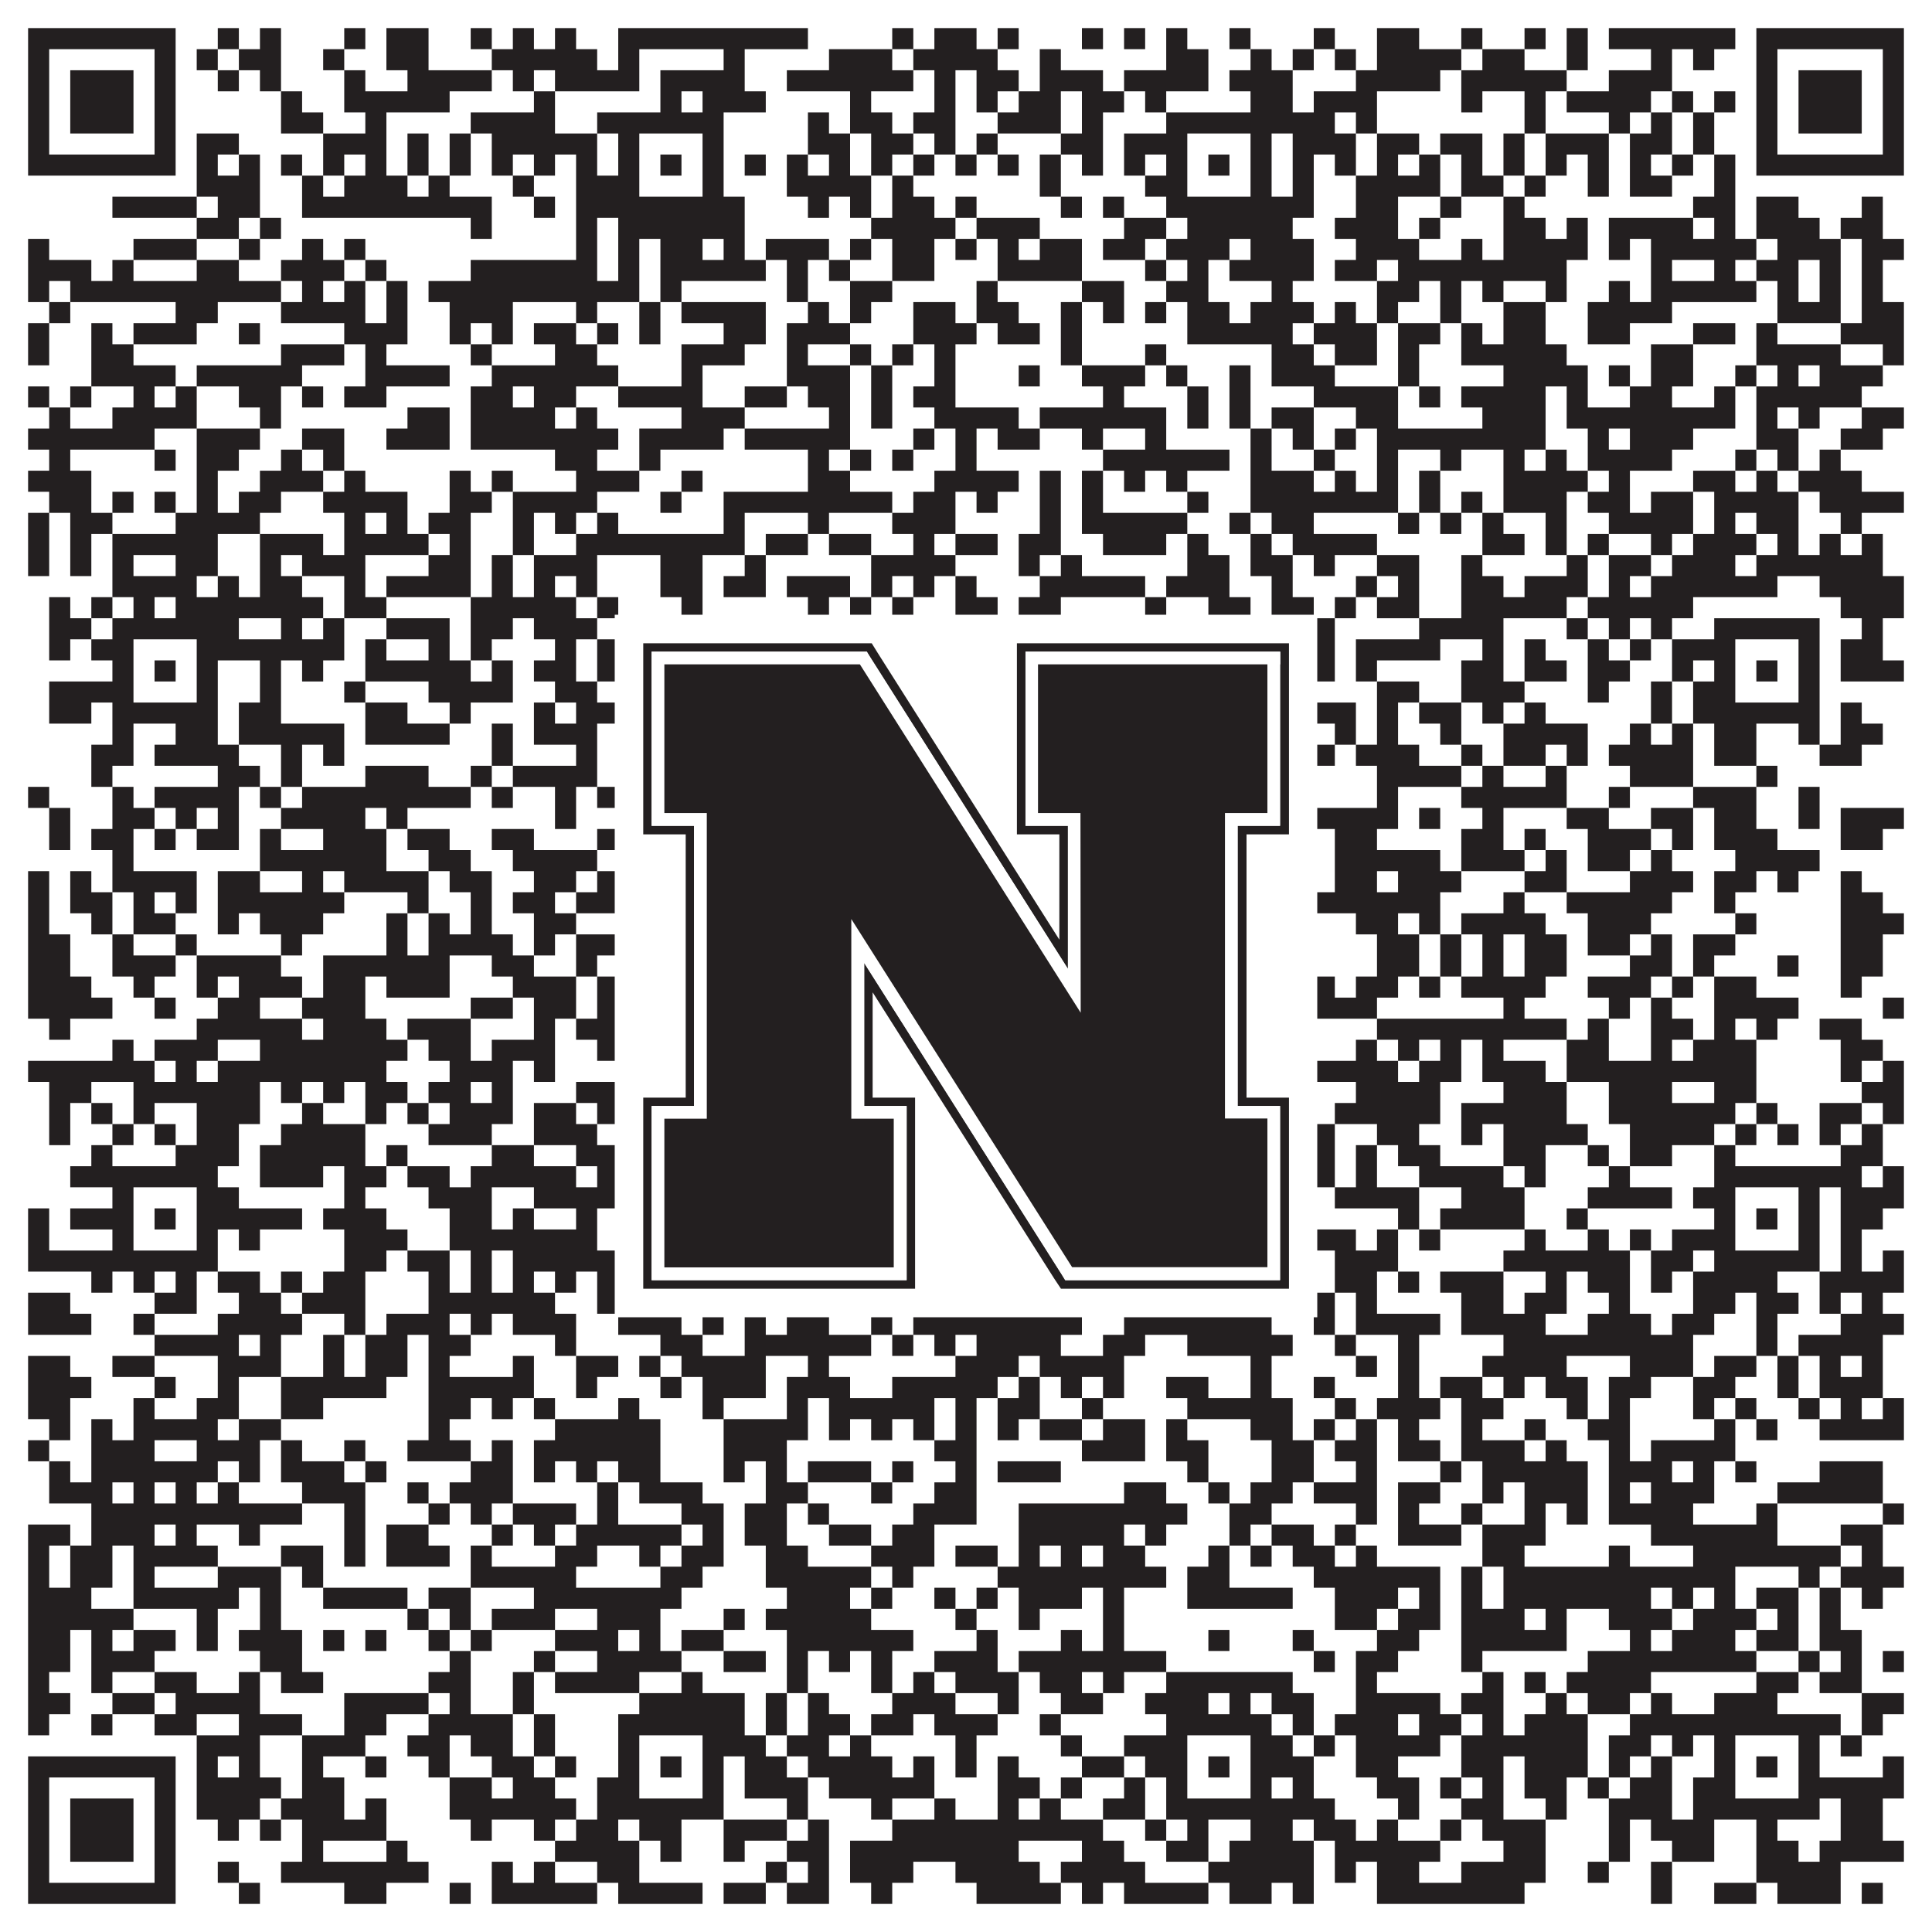 <?xml version="1.0"?>
<svg xmlns="http://www.w3.org/2000/svg" xmlns:xlink="http://www.w3.org/1999/xlink" version="1.1" width="1100px" height="1100px" viewBox="0 0 1100 1100"><rect x="0" y="0" width="1100" height="1100" fill="#ffffff" fill-opacity="1"/><path fill="#231f20" fill-opacity="1" d="M16,16L100,16L100,28L16,28ZM124,16L136,16L136,28L124,28ZM148,16L160,16L160,28L148,28ZM196,16L208,16L208,28L196,28ZM220,16L244,16L244,28L220,28ZM268,16L280,16L280,28L268,28ZM292,16L304,16L304,28L292,28ZM316,16L328,16L328,28L316,28ZM352,16L460,16L460,28L352,28ZM508,16L520,16L520,28L508,28ZM532,16L556,16L556,28L532,28ZM568,16L580,16L580,28L568,28ZM616,16L628,16L628,28L616,28ZM640,16L652,16L652,28L640,28ZM664,16L676,16L676,28L664,28ZM700,16L712,16L712,28L700,28ZM748,16L760,16L760,28L748,28ZM784,16L808,16L808,28L784,28ZM832,16L844,16L844,28L832,28ZM868,16L880,16L880,28L868,28ZM892,16L904,16L904,28L892,28ZM916,16L988,16L988,28L916,28ZM1000,16L1084,16L1084,28L1000,28ZM16,28L28,28L28,40L16,40ZM88,28L100,28L100,40L88,40ZM112,28L124,28L124,40L112,40ZM136,28L160,28L160,40L136,40ZM184,28L196,28L196,40L184,40ZM220,28L244,28L244,40L220,40ZM280,28L340,28L340,40L280,40ZM352,28L364,28L364,40L352,40ZM412,28L424,28L424,40L412,40ZM472,28L508,28L508,40L472,40ZM520,28L568,28L568,40L520,40ZM592,28L604,28L604,40L592,40ZM664,28L688,28L688,40L664,40ZM712,28L724,28L724,40L712,40ZM736,28L748,28L748,40L736,40ZM760,28L772,28L772,40L760,40ZM784,28L832,28L832,40L784,40ZM844,28L868,28L868,40L844,40ZM892,28L904,28L904,40L892,40ZM940,28L952,28L952,40L940,40ZM964,28L976,28L976,40L964,40ZM1000,28L1012,28L1012,40L1000,40ZM1072,28L1084,28L1084,40L1072,40ZM16,40L28,40L28,52L16,52ZM40,40L76,40L76,52L40,52ZM88,40L100,40L100,52L88,52ZM124,40L136,40L136,52L124,52ZM148,40L160,40L160,52L148,52ZM196,40L208,40L208,52L196,52ZM232,40L280,40L280,52L232,52ZM292,40L304,40L304,52L292,52ZM316,40L364,40L364,52L316,52ZM376,40L424,40L424,52L376,52ZM448,40L520,40L520,52L448,52ZM532,40L544,40L544,52L532,52ZM556,40L580,40L580,52L556,52ZM592,40L628,40L628,52L592,52ZM640,40L688,40L688,52L640,52ZM700,40L736,40L736,52L700,52ZM772,40L820,40L820,52L772,52ZM832,40L892,40L892,52L832,52ZM916,40L952,40L952,52L916,52ZM1000,40L1012,40L1012,52L1000,52ZM1024,40L1060,40L1060,52L1024,52ZM1072,40L1084,40L1084,52L1072,52ZM16,52L28,52L28,64L16,64ZM40,52L76,52L76,64L40,64ZM88,52L100,52L100,64L88,64ZM160,52L172,52L172,64L160,64ZM196,52L256,52L256,64L196,64ZM304,52L316,52L316,64L304,64ZM376,52L388,52L388,64L376,64ZM400,52L436,52L436,64L400,64ZM484,52L496,52L496,64L484,64ZM532,52L544,52L544,64L532,64ZM556,52L568,52L568,64L556,64ZM580,52L604,52L604,64L580,64ZM616,52L640,52L640,64L616,64ZM652,52L664,52L664,64L652,64ZM712,52L736,52L736,64L712,64ZM748,52L784,52L784,64L748,64ZM832,52L844,52L844,64L832,64ZM868,52L880,52L880,64L868,64ZM892,52L940,52L940,64L892,64ZM952,52L964,52L964,64L952,64ZM976,52L988,52L988,64L976,64ZM1000,52L1012,52L1012,64L1000,64ZM1024,52L1060,52L1060,64L1024,64ZM1072,52L1084,52L1084,64L1072,64ZM16,64L28,64L28,76L16,76ZM40,64L76,64L76,76L40,76ZM88,64L100,64L100,76L88,76ZM160,64L184,64L184,76L160,76ZM208,64L220,64L220,76L208,76ZM268,64L316,64L316,76L268,76ZM340,64L412,64L412,76L340,76ZM460,64L472,64L472,76L460,76ZM484,64L508,64L508,76L484,76ZM520,64L544,64L544,76L520,76ZM568,64L604,64L604,76L568,76ZM616,64L628,64L628,76L616,76ZM664,64L760,64L760,76L664,76ZM772,64L784,64L784,76L772,76ZM868,64L880,64L880,76L868,76ZM916,64L928,64L928,76L916,76ZM940,64L952,64L952,76L940,76ZM964,64L976,64L976,76L964,76ZM1000,64L1012,64L1012,76L1000,76ZM1024,64L1060,64L1060,76L1024,76ZM1072,64L1084,64L1084,76L1072,76ZM16,76L28,76L28,88L16,88ZM88,76L100,76L100,88L88,88ZM112,76L136,76L136,88L112,88ZM184,76L220,76L220,88L184,88ZM232,76L244,76L244,88L232,88ZM256,76L268,76L268,88L256,88ZM280,76L340,76L340,88L280,88ZM352,76L364,76L364,88L352,88ZM400,76L412,76L412,88L400,88ZM460,76L484,76L484,88L460,88ZM496,76L520,76L520,88L496,88ZM532,76L544,76L544,88L532,88ZM556,76L568,76L568,88L556,88ZM604,76L628,76L628,88L604,88ZM640,76L676,76L676,88L640,88ZM712,76L724,76L724,88L712,88ZM736,76L772,76L772,88L736,88ZM784,76L808,76L808,88L784,88ZM820,76L844,76L844,88L820,88ZM856,76L868,76L868,88L856,88ZM880,76L916,76L916,88L880,88ZM928,76L952,76L952,88L928,88ZM964,76L976,76L976,88L964,88ZM1000,76L1012,76L1012,88L1000,88ZM1072,76L1084,76L1084,88L1072,88ZM16,88L100,88L100,100L16,100ZM112,88L124,88L124,100L112,100ZM136,88L148,88L148,100L136,100ZM160,88L172,88L172,100L160,100ZM184,88L196,88L196,100L184,100ZM208,88L220,88L220,100L208,100ZM232,88L244,88L244,100L232,100ZM256,88L268,88L268,100L256,100ZM280,88L292,88L292,100L280,100ZM304,88L316,88L316,100L304,100ZM328,88L340,88L340,100L328,100ZM352,88L364,88L364,100L352,100ZM376,88L388,88L388,100L376,100ZM400,88L412,88L412,100L400,100ZM424,88L436,88L436,100L424,100ZM448,88L460,88L460,100L448,100ZM472,88L484,88L484,100L472,100ZM496,88L508,88L508,100L496,100ZM520,88L532,88L532,100L520,100ZM544,88L556,88L556,100L544,100ZM568,88L580,88L580,100L568,100ZM592,88L604,88L604,100L592,100ZM616,88L628,88L628,100L616,100ZM640,88L652,88L652,100L640,100ZM664,88L676,88L676,100L664,100ZM688,88L700,88L700,100L688,100ZM712,88L724,88L724,100L712,100ZM736,88L748,88L748,100L736,100ZM760,88L772,88L772,100L760,100ZM784,88L796,88L796,100L784,100ZM808,88L820,88L820,100L808,100ZM832,88L844,88L844,100L832,100ZM856,88L868,88L868,100L856,100ZM880,88L892,88L892,100L880,100ZM904,88L916,88L916,100L904,100ZM928,88L940,88L940,100L928,100ZM952,88L964,88L964,100L952,100ZM976,88L988,88L988,100L976,100ZM1000,88L1084,88L1084,100L1000,100ZM112,100L148,100L148,112L112,112ZM172,100L184,100L184,112L172,112ZM196,100L232,100L232,112L196,112ZM244,100L256,100L256,112L244,112ZM292,100L304,100L304,112L292,112ZM328,100L364,100L364,112L328,112ZM400,100L412,100L412,112L400,112ZM448,100L496,100L496,112L448,112ZM508,100L520,100L520,112L508,112ZM592,100L604,100L604,112L592,112ZM652,100L676,100L676,112L652,112ZM712,100L724,100L724,112L712,112ZM736,100L748,100L748,112L736,112ZM772,100L820,100L820,112L772,112ZM832,100L856,100L856,112L832,112ZM868,100L880,100L880,112L868,112ZM904,100L916,100L916,112L904,112ZM928,100L952,100L952,112L928,112ZM976,100L988,100L988,112L976,112ZM64,112L112,112L112,124L64,124ZM124,112L148,112L148,124L124,124ZM172,112L280,112L280,124L172,124ZM304,112L316,112L316,124L304,124ZM328,112L424,112L424,124L328,124ZM460,112L472,112L472,124L460,124ZM484,112L496,112L496,124L484,124ZM508,112L532,112L532,124L508,124ZM544,112L556,112L556,124L544,124ZM604,112L616,112L616,124L604,124ZM628,112L640,112L640,124L628,124ZM664,112L748,112L748,124L664,124ZM772,112L796,112L796,124L772,124ZM820,112L832,112L832,124L820,124ZM856,112L868,112L868,124L856,124ZM964,112L988,112L988,124L964,124ZM1000,112L1024,112L1024,124L1000,124ZM1060,112L1072,112L1072,124L1060,124ZM112,124L136,124L136,136L112,136ZM148,124L160,124L160,136L148,136ZM268,124L280,124L280,136L268,136ZM328,124L340,124L340,136L328,136ZM352,124L424,124L424,136L352,136ZM496,124L544,124L544,136L496,136ZM556,124L592,124L592,136L556,136ZM640,124L664,124L664,136L640,136ZM676,124L736,124L736,136L676,136ZM760,124L796,124L796,136L760,136ZM808,124L820,124L820,136L808,136ZM856,124L880,124L880,136L856,136ZM892,124L904,124L904,136L892,136ZM916,124L964,124L964,136L916,136ZM976,124L988,124L988,136L976,136ZM1000,124L1036,124L1036,136L1000,136ZM1048,124L1072,124L1072,136L1048,136ZM16,136L28,136L28,148L16,148ZM76,136L112,136L112,148L76,148ZM136,136L148,136L148,148L136,148ZM172,136L184,136L184,148L172,148ZM196,136L208,136L208,148L196,148ZM328,136L340,136L340,148L328,148ZM352,136L364,136L364,148L352,148ZM376,136L400,136L400,148L376,148ZM412,136L424,136L424,148L412,148ZM436,136L472,136L472,148L436,148ZM484,136L496,136L496,148L484,148ZM508,136L532,136L532,148L508,148ZM544,136L556,136L556,148L544,148ZM568,136L580,136L580,148L568,148ZM592,136L616,136L616,148L592,148ZM628,136L652,136L652,148L628,148ZM664,136L700,136L700,148L664,148ZM712,136L748,136L748,148L712,148ZM772,136L808,136L808,148L772,148ZM832,136L844,136L844,148L832,148ZM856,136L904,136L904,148L856,148ZM916,136L928,136L928,148L916,148ZM940,136L1000,136L1000,148L940,148ZM1012,136L1048,136L1048,148L1012,148ZM1060,136L1084,136L1084,148L1060,148ZM16,148L52,148L52,160L16,160ZM64,148L76,148L76,160L64,160ZM112,148L136,148L136,160L112,160ZM160,148L196,148L196,160L160,160ZM208,148L220,148L220,160L208,160ZM268,148L340,148L340,160L268,160ZM352,148L364,148L364,160L352,160ZM376,148L436,148L436,160L376,160ZM448,148L460,148L460,160L448,160ZM472,148L484,148L484,160L472,160ZM508,148L532,148L532,160L508,160ZM568,148L616,148L616,160L568,160ZM652,148L664,148L664,160L652,160ZM676,148L688,148L688,160L676,160ZM700,148L748,148L748,160L700,160ZM760,148L784,148L784,160L760,160ZM796,148L892,148L892,160L796,160ZM940,148L952,148L952,160L940,160ZM976,148L988,148L988,160L976,160ZM1000,148L1024,148L1024,160L1000,160ZM1036,148L1048,148L1048,160L1036,160ZM1060,148L1072,148L1072,160L1060,160ZM16,160L28,160L28,172L16,172ZM40,160L160,160L160,172L40,172ZM172,160L184,160L184,172L172,172ZM196,160L208,160L208,172L196,172ZM220,160L232,160L232,172L220,172ZM244,160L364,160L364,172L244,172ZM376,160L388,160L388,172L376,172ZM448,160L460,160L460,172L448,172ZM484,160L508,160L508,172L484,172ZM556,160L568,160L568,172L556,172ZM616,160L640,160L640,172L616,172ZM664,160L688,160L688,172L664,172ZM724,160L736,160L736,172L724,172ZM784,160L808,160L808,172L784,172ZM820,160L832,160L832,172L820,172ZM844,160L856,160L856,172L844,172ZM880,160L892,160L892,172L880,172ZM916,160L928,160L928,172L916,172ZM940,160L1000,160L1000,172L940,172ZM1012,160L1024,160L1024,172L1012,172ZM1036,160L1048,160L1048,172L1036,172ZM1060,160L1072,160L1072,172L1060,172ZM28,172L40,172L40,184L28,184ZM100,172L124,172L124,184L100,184ZM160,172L208,172L208,184L160,184ZM220,172L232,172L232,184L220,184ZM256,172L292,172L292,184L256,184ZM328,172L340,172L340,184L328,184ZM364,172L376,172L376,184L364,184ZM388,172L436,172L436,184L388,184ZM460,172L472,172L472,184L460,184ZM484,172L496,172L496,184L484,184ZM520,172L544,172L544,184L520,184ZM556,172L580,172L580,184L556,184ZM604,172L616,172L616,184L604,184ZM628,172L640,172L640,184L628,184ZM652,172L664,172L664,184L652,184ZM676,172L700,172L700,184L676,184ZM712,172L748,172L748,184L712,184ZM760,172L772,172L772,184L760,184ZM784,172L796,172L796,184L784,184ZM820,172L832,172L832,184L820,184ZM856,172L880,172L880,184L856,184ZM904,172L952,172L952,184L904,184ZM1012,172L1048,172L1048,184L1012,184ZM1060,172L1084,172L1084,184L1060,184ZM16,184L28,184L28,196L16,196ZM52,184L64,184L64,196L52,196ZM76,184L112,184L112,196L76,196ZM136,184L148,184L148,196L136,196ZM196,184L232,184L232,196L196,196ZM256,184L268,184L268,196L256,196ZM280,184L292,184L292,196L280,196ZM304,184L328,184L328,196L304,196ZM340,184L352,184L352,196L340,196ZM364,184L376,184L376,196L364,196ZM412,184L436,184L436,196L412,196ZM448,184L484,184L484,196L448,196ZM520,184L556,184L556,196L520,196ZM568,184L592,184L592,196L568,196ZM604,184L616,184L616,196L604,196ZM676,184L736,184L736,196L676,196ZM748,184L784,184L784,196L748,196ZM796,184L820,184L820,196L796,196ZM832,184L844,184L844,196L832,196ZM856,184L880,184L880,196L856,196ZM904,184L928,184L928,196L904,196ZM964,184L988,184L988,196L964,196ZM1000,184L1012,184L1012,196L1000,196ZM1048,184L1084,184L1084,196L1048,196ZM16,196L28,196L28,208L16,208ZM52,196L76,196L76,208L52,208ZM160,196L196,196L196,208L160,208ZM208,196L220,196L220,208L208,208ZM268,196L280,196L280,208L268,208ZM316,196L340,196L340,208L316,208ZM388,196L424,196L424,208L388,208ZM448,196L460,196L460,208L448,208ZM484,196L496,196L496,208L484,208ZM508,196L520,196L520,208L508,208ZM532,196L544,196L544,208L532,208ZM604,196L616,196L616,208L604,208ZM652,196L664,196L664,208L652,208ZM724,196L748,196L748,208L724,208ZM760,196L784,196L784,208L760,208ZM796,196L808,196L808,208L796,208ZM832,196L892,196L892,208L832,208ZM940,196L964,196L964,208L940,208ZM1000,196L1048,196L1048,208L1000,208ZM1072,196L1084,196L1084,208L1072,208ZM52,208L100,208L100,220L52,220ZM112,208L172,208L172,220L112,220ZM208,208L256,208L256,220L208,220ZM280,208L352,208L352,220L280,220ZM388,208L400,208L400,220L388,220ZM448,208L484,208L484,220L448,220ZM496,208L508,208L508,220L496,220ZM532,208L544,208L544,220L532,220ZM580,208L592,208L592,220L580,220ZM616,208L652,208L652,220L616,220ZM664,208L676,208L676,220L664,220ZM700,208L712,208L712,220L700,220ZM724,208L760,208L760,220L724,220ZM796,208L808,208L808,220L796,220ZM856,208L904,208L904,220L856,220ZM916,208L928,208L928,220L916,220ZM940,208L964,208L964,220L940,220ZM988,208L1000,208L1000,220L988,220ZM1012,208L1024,208L1024,220L1012,220ZM1036,208L1072,208L1072,220L1036,220ZM16,220L28,220L28,232L16,232ZM40,220L52,220L52,232L40,232ZM76,220L88,220L88,232L76,232ZM100,220L112,220L112,232L100,232ZM136,220L160,220L160,232L136,232ZM172,220L184,220L184,232L172,232ZM196,220L220,220L220,232L196,232ZM268,220L292,220L292,232L268,232ZM304,220L328,220L328,232L304,232ZM352,220L400,220L400,232L352,232ZM424,220L448,220L448,232L424,232ZM460,220L484,220L484,232L460,232ZM496,220L508,220L508,232L496,232ZM520,220L544,220L544,232L520,232ZM628,220L640,220L640,232L628,232ZM676,220L688,220L688,232L676,232ZM700,220L712,220L712,232L700,232ZM748,220L796,220L796,232L748,232ZM808,220L820,220L820,232L808,232ZM832,220L880,220L880,232L832,232ZM892,220L904,220L904,232L892,232ZM928,220L952,220L952,232L928,232ZM976,220L988,220L988,232L976,232ZM1000,220L1060,220L1060,232L1000,232ZM28,232L40,232L40,244L28,244ZM64,232L112,232L112,244L64,244ZM148,232L160,232L160,244L148,244ZM232,232L256,232L256,244L232,244ZM268,232L316,232L316,244L268,244ZM328,232L340,232L340,244L328,244ZM388,232L424,232L424,244L388,244ZM472,232L484,232L484,244L472,244ZM496,232L508,232L508,244L496,244ZM532,232L580,232L580,244L532,244ZM592,232L664,232L664,244L592,244ZM676,232L688,232L688,244L676,244ZM700,232L712,232L712,244L700,244ZM724,232L748,232L748,244L724,244ZM772,232L796,232L796,244L772,244ZM844,232L880,232L880,244L844,244ZM892,232L988,232L988,244L892,244ZM1000,232L1012,232L1012,244L1000,244ZM1024,232L1036,232L1036,244L1024,244ZM1060,232L1084,232L1084,244L1060,244ZM16,244L88,244L88,256L16,256ZM112,244L148,244L148,256L112,256ZM172,244L196,244L196,256L172,256ZM220,244L256,244L256,256L220,256ZM268,244L352,244L352,256L268,256ZM364,244L412,244L412,256L364,256ZM424,244L484,244L484,256L424,256ZM520,244L532,244L532,256L520,256ZM544,244L556,244L556,256L544,256ZM568,244L592,244L592,256L568,256ZM616,244L628,244L628,256L616,256ZM652,244L664,244L664,256L652,256ZM712,244L724,244L724,256L712,256ZM736,244L748,244L748,256L736,256ZM760,244L772,244L772,256L760,256ZM784,244L880,244L880,256L784,256ZM904,244L916,244L916,256L904,256ZM928,244L964,244L964,256L928,256ZM1000,244L1024,244L1024,256L1000,256ZM1048,244L1072,244L1072,256L1048,256ZM28,256L40,256L40,268L28,268ZM88,256L100,256L100,268L88,268ZM112,256L136,256L136,268L112,268ZM160,256L172,256L172,268L160,268ZM184,256L196,256L196,268L184,268ZM316,256L340,256L340,268L316,268ZM364,256L376,256L376,268L364,268ZM460,256L472,256L472,268L460,268ZM484,256L496,256L496,268L484,268ZM508,256L520,256L520,268L508,268ZM544,256L556,256L556,268L544,268ZM628,256L700,256L700,268L628,268ZM712,256L724,256L724,268L712,268ZM748,256L760,256L760,268L748,268ZM784,256L796,256L796,268L784,268ZM820,256L832,256L832,268L820,268ZM856,256L868,256L868,268L856,268ZM880,256L892,256L892,268L880,268ZM904,256L952,256L952,268L904,268ZM988,256L1000,256L1000,268L988,268ZM1012,256L1024,256L1024,268L1012,268ZM1036,256L1048,256L1048,268L1036,268ZM16,268L52,268L52,280L16,280ZM112,268L124,268L124,280L112,280ZM148,268L184,268L184,280L148,280ZM196,268L208,268L208,280L196,280ZM256,268L268,268L268,280L256,280ZM280,268L292,268L292,280L280,280ZM328,268L364,268L364,280L328,280ZM388,268L400,268L400,280L388,280ZM460,268L484,268L484,280L460,280ZM532,268L580,268L580,280L532,280ZM592,268L604,268L604,280L592,280ZM616,268L628,268L628,280L616,280ZM640,268L652,268L652,280L640,280ZM664,268L676,268L676,280L664,280ZM712,268L748,268L748,280L712,280ZM760,268L772,268L772,280L760,280ZM784,268L796,268L796,280L784,280ZM808,268L820,268L820,280L808,280ZM856,268L904,268L904,280L856,280ZM916,268L928,268L928,280L916,280ZM964,268L988,268L988,280L964,280ZM1000,268L1012,268L1012,280L1000,280ZM1024,268L1060,268L1060,280L1024,280ZM28,280L52,280L52,292L28,292ZM64,280L76,280L76,292L64,292ZM88,280L100,280L100,292L88,292ZM112,280L124,280L124,292L112,292ZM136,280L160,280L160,292L136,292ZM184,280L232,280L232,292L184,292ZM256,280L280,280L280,292L256,292ZM292,280L340,280L340,292L292,292ZM376,280L388,280L388,292L376,292ZM412,280L508,280L508,292L412,292ZM520,280L544,280L544,292L520,292ZM556,280L568,280L568,292L556,292ZM592,280L604,280L604,292L592,292ZM616,280L628,280L628,292L616,292ZM676,280L688,280L688,292L676,292ZM712,280L796,280L796,292L712,292ZM808,280L820,280L820,292L808,292ZM832,280L844,280L844,292L832,292ZM856,280L892,280L892,292L856,292ZM904,280L928,280L928,292L904,292ZM940,280L964,280L964,292L940,292ZM976,280L1024,280L1024,292L976,292ZM1036,280L1084,280L1084,292L1036,292ZM16,292L28,292L28,304L16,304ZM40,292L64,292L64,304L40,304ZM100,292L148,292L148,304L100,304ZM196,292L208,292L208,304L196,304ZM220,292L232,292L232,304L220,304ZM244,292L268,292L268,304L244,304ZM292,292L304,292L304,304L292,304ZM316,292L328,292L328,304L316,304ZM340,292L352,292L352,304L340,304ZM412,292L424,292L424,304L412,304ZM460,292L472,292L472,304L460,304ZM508,292L544,292L544,304L508,304ZM592,292L604,292L604,304L592,304ZM616,292L676,292L676,304L616,304ZM700,292L712,292L712,304L700,304ZM724,292L748,292L748,304L724,304ZM796,292L808,292L808,304L796,304ZM820,292L832,292L832,304L820,304ZM844,292L856,292L856,304L844,304ZM880,292L892,292L892,304L880,304ZM916,292L964,292L964,304L916,304ZM976,292L988,292L988,304L976,304ZM1000,292L1024,292L1024,304L1000,304ZM1048,292L1060,292L1060,304L1048,304ZM16,304L28,304L28,316L16,316ZM40,304L52,304L52,316L40,316ZM64,304L124,304L124,316L64,316ZM148,304L184,304L184,316L148,316ZM196,304L244,304L244,316L196,316ZM256,304L268,304L268,316L256,316ZM292,304L304,304L304,316L292,316ZM328,304L424,304L424,316L328,316ZM436,304L460,304L460,316L436,316ZM472,304L496,304L496,316L472,316ZM520,304L532,304L532,316L520,316ZM544,304L568,304L568,316L544,316ZM580,304L604,304L604,316L580,316ZM628,304L664,304L664,316L628,316ZM676,304L688,304L688,316L676,316ZM712,304L724,304L724,316L712,316ZM736,304L784,304L784,316L736,316ZM844,304L868,304L868,316L844,316ZM880,304L892,304L892,316L880,316ZM904,304L916,304L916,316L904,316ZM940,304L952,304L952,316L940,316ZM964,304L1000,304L1000,316L964,316ZM1012,304L1024,304L1024,316L1012,316ZM1036,304L1048,304L1048,316L1036,316ZM1060,304L1072,304L1072,316L1060,316ZM16,316L28,316L28,328L16,328ZM40,316L52,316L52,328L40,328ZM64,316L76,316L76,328L64,328ZM100,316L124,316L124,328L100,328ZM148,316L160,316L160,328L148,328ZM172,316L208,316L208,328L172,328ZM244,316L268,316L268,328L244,328ZM280,316L292,316L292,328L280,328ZM304,316L340,316L340,328L304,328ZM376,316L400,316L400,328L376,328ZM424,316L436,316L436,328L424,328ZM496,316L544,316L544,328L496,328ZM580,316L592,316L592,328L580,328ZM604,316L616,316L616,328L604,328ZM676,316L700,316L700,328L676,328ZM712,316L736,316L736,328L712,328ZM748,316L760,316L760,328L748,328ZM784,316L808,316L808,328L784,328ZM832,316L844,316L844,328L832,328ZM892,316L904,316L904,328L892,328ZM916,316L940,316L940,328L916,328ZM952,316L988,316L988,328L952,328ZM1000,316L1072,316L1072,328L1000,328ZM64,328L112,328L112,340L64,340ZM124,328L136,328L136,340L124,340ZM148,328L172,328L172,340L148,340ZM196,328L208,328L208,340L196,340ZM220,328L268,328L268,340L220,340ZM280,328L292,328L292,340L280,340ZM304,328L316,328L316,340L304,340ZM328,328L340,328L340,340L328,340ZM376,328L400,328L400,340L376,340ZM412,328L436,328L436,340L412,340ZM448,328L484,328L484,340L448,340ZM496,328L508,328L508,340L496,340ZM520,328L532,328L532,340L520,340ZM544,328L556,328L556,340L544,340ZM592,328L652,328L652,340L592,340ZM664,328L700,328L700,340L664,340ZM724,328L736,328L736,340L724,340ZM772,328L784,328L784,340L772,340ZM796,328L808,328L808,340L796,340ZM832,328L856,328L856,340L832,340ZM868,328L904,328L904,340L868,340ZM916,328L928,328L928,340L916,340ZM940,328L1012,328L1012,340L940,340ZM1036,328L1084,328L1084,340L1036,340ZM28,340L40,340L40,352L28,352ZM52,340L64,340L64,352L52,352ZM76,340L88,340L88,352L76,352ZM100,340L184,340L184,352L100,352ZM196,340L220,340L220,352L196,352ZM268,340L328,340L328,352L268,352ZM340,340L352,340L352,352L340,352ZM388,340L400,340L400,352L388,352ZM460,340L472,340L472,352L460,352ZM484,340L496,340L496,352L484,352ZM508,340L520,340L520,352L508,352ZM544,340L568,340L568,352L544,352ZM580,340L604,340L604,352L580,352ZM652,340L664,340L664,352L652,352ZM688,340L712,340L712,352L688,352ZM724,340L748,340L748,352L724,352ZM760,340L772,340L772,352L760,352ZM784,340L808,340L808,352L784,352ZM832,340L892,340L892,352L832,352ZM904,340L964,340L964,352L904,352ZM1048,340L1084,340L1084,352L1048,352ZM28,352L52,352L52,364L28,364ZM64,352L136,352L136,364L64,364ZM160,352L172,352L172,364L160,364ZM184,352L196,352L196,364L184,364ZM220,352L256,352L256,364L220,364ZM268,352L292,352L292,364L268,364ZM304,352L340,352L340,364L304,364ZM352,352L448,352L448,364L352,364ZM472,352L496,352L496,364L472,364ZM520,352L568,352L568,364L520,364ZM580,352L604,352L604,364L580,364ZM616,352L628,352L628,364L616,364ZM652,352L760,352L760,364L652,364ZM808,352L856,352L856,364L808,364ZM892,352L904,352L904,364L892,364ZM916,352L928,352L928,364L916,364ZM940,352L952,352L952,364L940,364ZM976,352L1036,352L1036,364L976,364ZM1060,352L1072,352L1072,364L1060,364ZM28,364L40,364L40,376L28,376ZM52,364L76,364L76,376L52,376ZM112,364L196,364L196,376L112,376ZM208,364L220,364L220,376L208,376ZM244,364L256,364L256,376L244,376ZM268,364L280,364L280,376L268,376ZM316,364L328,364L328,376L316,376ZM340,364L364,364L364,376L340,376ZM400,364L412,364L412,376L400,376ZM424,364L436,364L436,376L424,376ZM484,364L496,364L496,376L484,376ZM556,364L580,364L580,376L556,376ZM592,364L604,364L604,376L592,376ZM616,364L652,364L652,376L616,376ZM664,364L676,364L676,376L664,376ZM712,364L724,364L724,376L712,376ZM748,364L760,364L760,376L748,376ZM772,364L820,364L820,376L772,376ZM844,364L856,364L856,376L844,376ZM868,364L880,364L880,376L868,376ZM904,364L916,364L916,376L904,376ZM928,364L940,364L940,376L928,376ZM952,364L988,364L988,376L952,376ZM1024,364L1036,364L1036,376L1024,376ZM1048,364L1072,364L1072,376L1048,376ZM64,376L76,376L76,388L64,388ZM88,376L100,376L100,388L88,388ZM112,376L124,376L124,388L112,388ZM148,376L160,376L160,388L148,388ZM172,376L184,376L184,388L172,388ZM208,376L268,376L268,388L208,388ZM280,376L292,376L292,388L280,388ZM304,376L328,376L328,388L304,388ZM340,376L364,376L364,388L340,388ZM376,376L388,376L388,388L376,388ZM400,376L424,376L424,388L400,388ZM436,376L448,376L448,388L436,388ZM460,376L520,376L520,388L460,388ZM532,376L556,376L556,388L532,388ZM568,376L580,376L580,388L568,388ZM604,376L616,376L616,388L604,388ZM628,376L676,376L676,388L628,388ZM688,376L700,376L700,388L688,388ZM712,376L760,376L760,388L712,388ZM772,376L784,376L784,388L772,388ZM832,376L856,376L856,388L832,388ZM868,376L892,376L892,388L868,388ZM904,376L928,376L928,388L904,388ZM952,376L964,376L964,388L952,388ZM976,376L988,376L988,388L976,388ZM1000,376L1012,376L1012,388L1000,388ZM1024,376L1036,376L1036,388L1024,388ZM1048,376L1084,376L1084,388L1048,388ZM28,388L76,388L76,400L28,400ZM112,388L124,388L124,400L112,400ZM148,388L160,388L160,400L148,400ZM196,388L208,388L208,400L196,400ZM244,388L292,388L292,400L244,400ZM316,388L340,388L340,400L316,400ZM352,388L364,388L364,400L352,400ZM400,388L412,388L412,400L400,400ZM436,388L448,388L448,400L436,400ZM472,388L484,388L484,400L472,400ZM508,388L520,388L520,400L508,400ZM532,388L580,388L580,400L532,400ZM592,388L604,388L604,400L592,400ZM616,388L676,388L676,400L616,400ZM712,388L748,388L748,400L712,400ZM784,388L808,388L808,400L784,400ZM832,388L868,388L868,400L832,400ZM904,388L916,388L916,400L904,400ZM940,388L952,388L952,400L940,400ZM964,388L988,388L988,400L964,400ZM1024,388L1036,388L1036,400L1024,400ZM28,400L52,400L52,412L28,412ZM64,400L124,400L124,412L64,412ZM136,400L160,400L160,412L136,412ZM208,400L232,400L232,412L208,412ZM256,400L268,400L268,412L256,412ZM304,400L316,400L316,412L304,412ZM328,400L412,400L412,412L328,412ZM436,400L460,400L460,412L436,412ZM496,400L532,400L532,412L496,412ZM580,400L592,400L592,412L580,412ZM604,400L652,400L652,412L604,412ZM664,400L772,400L772,412L664,412ZM784,400L796,400L796,412L784,412ZM808,400L832,400L832,412L808,412ZM844,400L856,400L856,412L844,412ZM868,400L880,400L880,412L868,412ZM940,400L952,400L952,412L940,412ZM964,400L1036,400L1036,412L964,412ZM1048,400L1060,400L1060,412L1048,412ZM64,412L76,412L76,424L64,424ZM100,412L124,412L124,424L100,424ZM136,412L196,412L196,424L136,424ZM208,412L256,412L256,424L208,424ZM280,412L292,412L292,424L280,424ZM304,412L340,412L340,424L304,424ZM376,412L424,412L424,424L376,424ZM436,412L460,412L460,424L436,424ZM496,412L508,412L508,424L496,424ZM520,412L568,412L568,424L520,424ZM604,412L628,412L628,424L604,424ZM652,412L664,412L664,424L652,424ZM676,412L700,412L700,424L676,424ZM724,412L736,412L736,424L724,424ZM760,412L772,412L772,424L760,424ZM784,412L796,412L796,424L784,424ZM820,412L832,412L832,424L820,424ZM856,412L904,412L904,424L856,424ZM928,412L940,412L940,424L928,424ZM952,412L964,412L964,424L952,424ZM976,412L1000,412L1000,424L976,424ZM1024,412L1036,412L1036,424L1024,424ZM1048,412L1072,412L1072,424L1048,424ZM52,424L76,424L76,436L52,436ZM88,424L136,424L136,436L88,436ZM160,424L172,424L172,436L160,436ZM184,424L196,424L196,436L184,436ZM280,424L292,424L292,436L280,436ZM328,424L340,424L340,436L328,436ZM352,424L376,424L376,436L352,436ZM412,424L436,424L436,436L412,436ZM472,424L496,424L496,436L472,436ZM508,424L544,424L544,436L508,436ZM568,424L580,424L580,436L568,436ZM592,424L604,424L604,436L592,436ZM616,424L628,424L628,436L616,436ZM652,424L700,424L700,436L652,436ZM724,424L760,424L760,436L724,436ZM772,424L808,424L808,436L772,436ZM832,424L844,424L844,436L832,436ZM856,424L880,424L880,436L856,436ZM892,424L904,424L904,436L892,436ZM916,424L964,424L964,436L916,436ZM976,424L1000,424L1000,436L976,436ZM1036,424L1060,424L1060,436L1036,436ZM52,436L64,436L64,448L52,448ZM124,436L148,436L148,448L124,448ZM160,436L172,436L172,448L160,448ZM208,436L244,436L244,448L208,448ZM268,436L280,436L280,448L268,448ZM292,436L340,436L340,448L292,448ZM472,436L496,436L496,448L472,448ZM532,436L556,436L556,448L532,448ZM568,436L580,436L580,448L568,448ZM592,436L616,436L616,448L592,448ZM628,436L652,436L652,448L628,448ZM688,436L724,436L724,448L688,448ZM784,436L832,436L832,448L784,448ZM844,436L856,436L856,448L844,448ZM880,436L892,436L892,448L880,448ZM928,436L964,436L964,448L928,448ZM1000,436L1012,436L1012,448L1000,448ZM16,448L28,448L28,460L16,460ZM64,448L76,448L76,460L64,460ZM88,448L136,448L136,460L88,460ZM148,448L160,448L160,460L148,460ZM172,448L268,448L268,460L172,460ZM280,448L292,448L292,460L280,460ZM316,448L328,448L328,460L316,460ZM340,448L376,448L376,460L340,460ZM388,448L424,448L424,460L388,460ZM436,448L460,448L460,460L436,460ZM472,448L544,448L544,460L472,460ZM580,448L592,448L592,460L580,460ZM616,448L676,448L676,460L616,460ZM724,448L736,448L736,460L724,460ZM784,448L796,448L796,460L784,460ZM832,448L892,448L892,460L832,460ZM916,448L928,448L928,460L916,460ZM964,448L1000,448L1000,460L964,460ZM1024,448L1036,448L1036,460L1024,460ZM28,460L40,460L40,472L28,472ZM64,460L88,460L88,472L64,472ZM100,460L112,460L112,472L100,472ZM124,460L136,460L136,472L124,472ZM160,460L208,460L208,472L160,472ZM220,460L232,460L232,472L220,472ZM316,460L328,460L328,472L316,472ZM352,460L364,460L364,472L352,472ZM376,460L448,460L448,472L376,472ZM472,460L508,460L508,472L472,472ZM520,460L532,460L532,472L520,472ZM568,460L592,460L592,472L568,472ZM628,460L640,460L640,472L628,472ZM652,460L664,460L664,472L652,472ZM700,460L796,460L796,472L700,472ZM808,460L820,460L820,472L808,472ZM844,460L856,460L856,472L844,472ZM892,460L916,460L916,472L892,472ZM940,460L964,460L964,472L940,472ZM976,460L1000,460L1000,472L976,472ZM1024,460L1036,460L1036,472L1024,472ZM1048,460L1084,460L1084,472L1048,472ZM28,472L40,472L40,484L28,484ZM52,472L76,472L76,484L52,484ZM88,472L100,472L100,484L88,484ZM112,472L136,472L136,484L112,484ZM148,472L160,472L160,484L148,484ZM184,472L220,472L220,484L184,484ZM232,472L256,472L256,484L232,484ZM280,472L304,472L304,484L280,484ZM340,472L400,472L400,484L340,484ZM424,472L496,472L496,484L424,484ZM508,472L520,472L520,484L508,484ZM532,472L556,472L556,484L532,484ZM568,472L580,472L580,484L568,484ZM592,472L616,472L616,484L592,484ZM640,472L652,472L652,484L640,484ZM700,472L748,472L748,484L700,484ZM760,472L784,472L784,484L760,484ZM832,472L856,472L856,484L832,484ZM868,472L880,472L880,484L868,484ZM904,472L940,472L940,484L904,484ZM952,472L964,472L964,484L952,484ZM976,472L1012,472L1012,484L976,484ZM1048,472L1072,472L1072,484L1048,484ZM64,484L76,484L76,496L64,496ZM148,484L220,484L220,496L148,496ZM244,484L268,484L268,496L244,496ZM292,484L340,484L340,496L292,496ZM352,484L364,484L364,496L352,496ZM400,484L412,484L412,496L400,496ZM460,484L472,484L472,496L460,496ZM520,484L532,484L532,496L520,496ZM544,484L592,484L592,496L544,496ZM628,484L640,484L640,496L628,496ZM664,484L676,484L676,496L664,496ZM700,484L712,484L712,496L700,496ZM724,484L748,484L748,496L724,496ZM760,484L820,484L820,496L760,496ZM832,484L868,484L868,496L832,496ZM880,484L892,484L892,496L880,496ZM904,484L928,484L928,496L904,496ZM940,484L952,484L952,496L940,496ZM988,484L1036,484L1036,496L988,496ZM16,496L28,496L28,508L16,508ZM40,496L52,496L52,508L40,508ZM64,496L112,496L112,508L64,508ZM124,496L148,496L148,508L124,508ZM172,496L184,496L184,508L172,508ZM196,496L244,496L244,508L196,508ZM256,496L280,496L280,508L256,508ZM304,496L328,496L328,508L304,508ZM340,496L376,496L376,508L340,508ZM400,496L412,496L412,508L400,508ZM460,496L472,496L472,508L460,508ZM484,496L496,496L496,508L484,508ZM532,496L544,496L544,508L532,508ZM580,496L652,496L652,508L580,508ZM664,496L676,496L676,508L664,508ZM688,496L724,496L724,508L688,508ZM736,496L748,496L748,508L736,508ZM760,496L784,496L784,508L760,508ZM796,496L832,496L832,508L796,508ZM868,496L892,496L892,508L868,508ZM928,496L964,496L964,508L928,508ZM976,496L1000,496L1000,508L976,508ZM1012,496L1024,496L1024,508L1012,508ZM1048,496L1060,496L1060,508L1048,508ZM16,508L28,508L28,520L16,520ZM40,508L64,508L64,520L40,520ZM76,508L88,508L88,520L76,520ZM100,508L112,508L112,520L100,520ZM124,508L196,508L196,520L124,520ZM232,508L244,508L244,520L232,520ZM268,508L280,508L280,520L268,520ZM292,508L316,508L316,520L292,520ZM328,508L352,508L352,520L328,520ZM376,508L400,508L400,520L376,520ZM424,508L436,508L436,520L424,520ZM460,508L484,508L484,520L460,520ZM508,508L520,508L520,520L508,520ZM532,508L556,508L556,520L532,520ZM568,508L580,508L580,520L568,520ZM592,508L604,508L604,520L592,520ZM640,508L652,508L652,520L640,520ZM676,508L712,508L712,520L676,520ZM748,508L820,508L820,520L748,520ZM856,508L868,508L868,520L856,520ZM892,508L952,508L952,520L892,520ZM976,508L988,508L988,520L976,520ZM1048,508L1072,508L1072,520L1048,520ZM16,520L28,520L28,532L16,532ZM52,520L64,520L64,532L52,532ZM76,520L100,520L100,532L76,532ZM124,520L136,520L136,532L124,532ZM148,520L184,520L184,532L148,532ZM220,520L232,520L232,532L220,532ZM244,520L256,520L256,532L244,532ZM268,520L280,520L280,532L268,532ZM304,520L328,520L328,532L304,532ZM352,520L364,520L364,532L352,532ZM400,520L412,520L412,532L400,532ZM436,520L448,520L448,532L436,532ZM472,520L484,520L484,532L472,532ZM520,520L556,520L556,532L520,532ZM580,520L592,520L592,532L580,532ZM676,520L688,520L688,532L676,532ZM700,520L712,520L712,532L700,532ZM724,520L736,520L736,532L724,532ZM772,520L796,520L796,532L772,532ZM808,520L820,520L820,532L808,532ZM832,520L880,520L880,532L832,532ZM904,520L940,520L940,532L904,532ZM988,520L1000,520L1000,532L988,532ZM1048,520L1084,520L1084,532L1048,532ZM16,532L40,532L40,544L16,544ZM64,532L76,532L76,544L64,544ZM100,532L112,532L112,544L100,544ZM160,532L172,532L172,544L160,544ZM220,532L232,532L232,544L220,544ZM244,532L292,532L292,544L244,544ZM304,532L316,532L316,544L304,544ZM328,532L364,532L364,544L328,544ZM388,532L400,532L400,544L388,544ZM424,532L436,532L436,544L424,544ZM448,532L460,532L460,544L448,544ZM484,532L496,532L496,544L484,544ZM508,532L520,532L520,544L508,544ZM532,532L544,532L544,544L532,544ZM556,532L580,532L580,544L556,544ZM592,532L640,532L640,544L592,544ZM652,532L664,532L664,544L652,544ZM700,532L724,532L724,544L700,544ZM784,532L808,532L808,544L784,544ZM820,532L832,532L832,544L820,544ZM844,532L856,532L856,544L844,544ZM868,532L892,532L892,544L868,544ZM904,532L928,532L928,544L904,544ZM940,532L952,532L952,544L940,544ZM964,532L988,532L988,544L964,544ZM1048,532L1072,532L1072,544L1048,544ZM16,544L40,544L40,556L16,556ZM64,544L100,544L100,556L64,556ZM112,544L160,544L160,556L112,556ZM184,544L256,544L256,556L184,556ZM280,544L304,544L304,556L280,556ZM328,544L340,544L340,556L328,556ZM364,544L376,544L376,556L364,556ZM412,544L448,544L448,556L412,556ZM460,544L484,544L484,556L460,556ZM496,544L544,544L544,556L496,556ZM580,544L628,544L628,556L580,556ZM640,544L652,544L652,556L640,556ZM676,544L700,544L700,556L676,556ZM724,544L748,544L748,556L724,556ZM784,544L808,544L808,556L784,556ZM820,544L832,544L832,556L820,556ZM844,544L856,544L856,556L844,556ZM868,544L892,544L892,556L868,556ZM928,544L952,544L952,556L928,556ZM964,544L976,544L976,556L964,556ZM1012,544L1024,544L1024,556L1012,556ZM1048,544L1072,544L1072,556L1048,556ZM16,556L52,556L52,568L16,568ZM76,556L88,556L88,568L76,568ZM112,556L124,556L124,568L112,568ZM136,556L172,556L172,568L136,568ZM184,556L208,556L208,568L184,568ZM220,556L256,556L256,568L220,568ZM292,556L328,556L328,568L292,568ZM340,556L352,556L352,568L340,568ZM364,556L424,556L424,568L364,568ZM448,556L508,556L508,568L448,568ZM520,556L532,556L532,568L520,568ZM568,556L580,556L580,568L568,568ZM616,556L640,556L640,568L616,568ZM700,556L712,556L712,568L700,568ZM736,556L760,556L760,568L736,568ZM772,556L796,556L796,568L772,568ZM808,556L820,556L820,568L808,568ZM832,556L880,556L880,568L832,568ZM904,556L940,556L940,568L904,568ZM952,556L964,556L964,568L952,568ZM976,556L1000,556L1000,568L976,568ZM1048,556L1060,556L1060,568L1048,568ZM16,568L64,568L64,580L16,580ZM88,568L100,568L100,580L88,580ZM124,568L148,568L148,580L124,580ZM172,568L208,568L208,580L172,580ZM268,568L292,568L292,580L268,580ZM304,568L328,568L328,580L304,580ZM340,568L352,568L352,580L340,580ZM400,568L412,568L412,580L400,580ZM448,568L472,568L472,580L448,580ZM484,568L496,568L496,580L484,580ZM508,568L568,568L568,580L508,580ZM592,568L604,568L604,580L592,580ZM664,568L712,568L712,580L664,580ZM724,568L736,568L736,580L724,580ZM748,568L784,568L784,580L748,580ZM856,568L868,568L868,580L856,580ZM916,568L928,568L928,580L916,580ZM940,568L952,568L952,580L940,580ZM976,568L1024,568L1024,580L976,580ZM1072,568L1084,568L1084,580L1072,580ZM28,580L40,580L40,592L28,592ZM112,580L172,580L172,592L112,592ZM184,580L220,580L220,592L184,592ZM232,580L268,580L268,592L232,592ZM304,580L316,580L316,592L304,592ZM328,580L376,580L376,592L328,592ZM388,580L436,580L436,592L388,592ZM448,580L484,580L484,592L448,592ZM508,580L544,580L544,592L508,592ZM580,580L592,580L592,592L580,592ZM604,580L616,580L616,592L604,592ZM628,580L712,580L712,592L628,592ZM724,580L736,580L736,592L724,592ZM784,580L892,580L892,592L784,592ZM904,580L916,580L916,592L904,592ZM940,580L964,580L964,592L940,592ZM976,580L988,580L988,592L976,592ZM1000,580L1012,580L1012,592L1000,592ZM1036,580L1060,580L1060,592L1036,592ZM64,592L76,592L76,604L64,604ZM88,592L124,592L124,604L88,604ZM148,592L232,592L232,604L148,604ZM244,592L268,592L268,604L244,604ZM280,592L316,592L316,604L280,604ZM340,592L364,592L364,604L340,604ZM376,592L388,592L388,604L376,604ZM400,592L424,592L424,604L400,604ZM436,592L448,592L448,604L436,604ZM460,592L508,592L508,604L460,604ZM520,592L532,592L532,604L520,604ZM544,592L568,592L568,604L544,604ZM592,592L616,592L616,604L592,604ZM664,592L700,592L700,604L664,604ZM736,592L748,592L748,604L736,604ZM772,592L784,592L784,604L772,604ZM796,592L808,592L808,604L796,604ZM820,592L832,592L832,604L820,604ZM844,592L856,592L856,604L844,604ZM892,592L916,592L916,604L892,604ZM940,592L952,592L952,604L940,604ZM964,592L1000,592L1000,604L964,604ZM1048,592L1072,592L1072,604L1048,604ZM16,604L88,604L88,616L16,616ZM100,604L112,604L112,616L100,616ZM124,604L220,604L220,616L124,616ZM256,604L292,604L292,616L256,616ZM304,604L316,604L316,616L304,616ZM352,604L364,604L364,616L352,616ZM376,604L388,604L388,616L376,616ZM412,604L424,604L424,616L412,616ZM460,604L520,604L520,616L460,616ZM532,604L556,604L556,616L532,616ZM604,604L616,604L616,616L604,616ZM628,604L640,604L640,616L628,616ZM652,604L664,604L664,616L652,616ZM700,604L796,604L796,616L700,616ZM808,604L832,604L832,616L808,616ZM844,604L880,604L880,616L844,616ZM892,604L1000,604L1000,616L892,616ZM1048,604L1060,604L1060,616L1048,616ZM1072,604L1084,604L1084,616L1072,616ZM28,616L52,616L52,628L28,628ZM76,616L148,616L148,628L76,628ZM160,616L172,616L172,628L160,628ZM184,616L196,616L196,628L184,628ZM208,616L232,616L232,628L208,628ZM244,616L268,616L268,628L244,628ZM280,616L292,616L292,628L280,628ZM328,616L376,616L376,628L328,628ZM388,616L400,616L400,628L388,628ZM412,616L436,616L436,628L412,628ZM448,616L472,616L472,628L448,628ZM484,616L496,616L496,628L484,628ZM508,616L520,616L520,628L508,628ZM544,616L568,616L568,628L544,628ZM580,616L616,616L616,628L580,628ZM640,616L652,616L652,628L640,628ZM676,616L712,616L712,628L676,628ZM724,616L748,616L748,628L724,628ZM772,616L820,616L820,628L772,628ZM856,616L892,616L892,628L856,628ZM916,616L952,616L952,628L916,628ZM976,616L1000,616L1000,628L976,628ZM1060,616L1084,616L1084,628L1060,628ZM28,628L40,628L40,640L28,640ZM52,628L64,628L64,640L52,640ZM76,628L88,628L88,640L76,640ZM112,628L148,628L148,640L112,640ZM172,628L184,628L184,640L172,640ZM208,628L220,628L220,640L208,640ZM232,628L244,628L244,640L232,640ZM256,628L292,628L292,640L256,640ZM304,628L328,628L328,640L304,640ZM340,628L352,628L352,640L340,640ZM364,628L376,628L376,640L364,640ZM412,628L424,628L424,640L412,640ZM472,628L508,628L508,640L472,640ZM520,628L544,628L544,640L520,640ZM580,628L604,628L604,640L580,640ZM616,628L688,628L688,640L616,640ZM700,628L712,628L712,640L700,640ZM760,628L820,628L820,640L760,640ZM832,628L892,628L892,640L832,640ZM916,628L988,628L988,640L916,640ZM1000,628L1012,628L1012,640L1000,640ZM1036,628L1060,628L1060,640L1036,640ZM1072,628L1084,628L1084,640L1072,640ZM28,640L40,640L40,652L28,652ZM64,640L76,640L76,652L64,652ZM88,640L100,640L100,652L88,652ZM112,640L136,640L136,652L112,652ZM160,640L208,640L208,652L160,652ZM244,640L280,640L280,652L244,652ZM304,640L340,640L340,652L304,652ZM388,640L448,640L448,652L388,652ZM472,640L496,640L496,652L472,652ZM508,640L520,640L520,652L508,652ZM556,640L628,640L628,652L556,652ZM664,640L700,640L700,652L664,652ZM748,640L760,640L760,652L748,652ZM784,640L808,640L808,652L784,652ZM832,640L844,640L844,652L832,652ZM856,640L904,640L904,652L856,652ZM928,640L976,640L976,652L928,652ZM988,640L1000,640L1000,652L988,652ZM1012,640L1024,640L1024,652L1012,652ZM1036,640L1048,640L1048,652L1036,652ZM1060,640L1072,640L1072,652L1060,652ZM52,652L64,652L64,664L52,664ZM100,652L136,652L136,664L100,664ZM148,652L208,652L208,664L148,664ZM220,652L232,652L232,664L220,664ZM280,652L304,652L304,664L280,664ZM328,652L376,652L376,664L328,664ZM388,652L448,652L448,664L388,664ZM472,652L484,652L484,664L472,664ZM496,652L508,652L508,664L496,664ZM520,652L556,652L556,664L520,664ZM568,652L580,652L580,664L568,664ZM628,652L652,652L652,664L628,664ZM688,652L712,652L712,664L688,664ZM724,652L736,652L736,664L724,664ZM748,652L760,652L760,664L748,664ZM772,652L784,652L784,664L772,664ZM796,652L820,652L820,664L796,664ZM856,652L880,652L880,664L856,664ZM904,652L916,652L916,664L904,664ZM928,652L952,652L952,664L928,664ZM976,652L988,652L988,664L976,664ZM1048,652L1072,652L1072,664L1048,664ZM40,664L124,664L124,676L40,676ZM148,664L184,664L184,676L148,676ZM196,664L220,664L220,676L196,676ZM232,664L256,664L256,676L232,676ZM268,664L328,664L328,676L268,676ZM340,664L424,664L424,676L340,676ZM448,664L508,664L508,676L448,676ZM556,664L568,664L568,676L556,676ZM580,664L592,664L592,676L580,676ZM628,664L640,664L640,676L628,676ZM664,664L760,664L760,676L664,676ZM772,664L784,664L784,676L772,676ZM808,664L856,664L856,676L808,676ZM868,664L880,664L880,676L868,676ZM916,664L928,664L928,676L916,676ZM976,664L1060,664L1060,676L976,676ZM1072,664L1084,664L1084,676L1072,676ZM64,676L76,676L76,688L64,688ZM112,676L136,676L136,688L112,688ZM196,676L208,676L208,688L196,688ZM244,676L280,676L280,688L244,688ZM304,676L364,676L364,688L304,688ZM400,676L436,676L436,688L400,688ZM496,676L508,676L508,688L496,688ZM532,676L604,676L604,688L532,688ZM640,676L652,676L652,688L640,688ZM664,676L676,676L676,688L664,688ZM712,676L748,676L748,688L712,688ZM760,676L808,676L808,688L760,688ZM832,676L868,676L868,688L832,688ZM904,676L952,676L952,688L904,688ZM964,676L988,676L988,688L964,688ZM1024,676L1036,676L1036,688L1024,688ZM1048,676L1084,676L1084,688L1048,688ZM16,688L28,688L28,700L16,700ZM40,688L76,688L76,700L40,700ZM88,688L100,688L100,700L88,700ZM112,688L172,688L172,700L112,700ZM184,688L220,688L220,700L184,700ZM256,688L280,688L280,700L256,700ZM292,688L304,688L304,700L292,700ZM328,688L340,688L340,700L328,700ZM352,688L364,688L364,700L352,700ZM376,688L388,688L388,700L376,700ZM400,688L412,688L412,700L400,700ZM436,688L460,688L460,700L436,700ZM508,688L532,688L532,700L508,700ZM544,688L568,688L568,700L544,700ZM604,688L628,688L628,700L604,700ZM640,688L676,688L676,700L640,700ZM688,688L700,688L700,700L688,700ZM712,688L724,688L724,700L712,700ZM736,688L748,688L748,700L736,700ZM796,688L808,688L808,700L796,700ZM820,688L868,688L868,700L820,700ZM892,688L904,688L904,700L892,700ZM976,688L988,688L988,700L976,700ZM1000,688L1012,688L1012,700L1000,700ZM1024,688L1036,688L1036,700L1024,700ZM1048,688L1072,688L1072,700L1048,700ZM16,700L28,700L28,712L16,712ZM64,700L76,700L76,712L64,712ZM112,700L124,700L124,712L112,712ZM136,700L148,700L148,712L136,712ZM196,700L232,700L232,712L196,712ZM256,700L340,700L340,712L256,712ZM352,700L364,700L364,712L352,712ZM400,700L424,700L424,712L400,712ZM436,700L448,700L448,712L436,712ZM508,700L520,700L520,712L508,712ZM532,700L580,700L580,712L532,712ZM604,700L676,700L676,712L604,712ZM712,700L736,700L736,712L712,712ZM748,700L772,700L772,712L748,712ZM784,700L796,700L796,712L784,712ZM808,700L820,700L820,712L808,712ZM868,700L880,700L880,712L868,712ZM904,700L916,700L916,712L904,712ZM928,700L940,700L940,712L928,712ZM952,700L988,700L988,712L952,712ZM1024,700L1036,700L1036,712L1024,712ZM1048,700L1060,700L1060,712L1048,712ZM16,712L124,712L124,724L16,724ZM196,712L220,712L220,724L196,724ZM232,712L256,712L256,724L232,724ZM268,712L280,712L280,724L268,724ZM292,712L424,712L424,724L292,724ZM460,712L508,712L508,724L460,724ZM532,712L544,712L544,724L532,724ZM580,712L604,712L604,724L580,724ZM628,712L652,712L652,724L628,724ZM664,712L748,712L748,724L664,724ZM760,712L796,712L796,724L760,724ZM856,712L928,712L928,724L856,724ZM940,712L964,712L964,724L940,724ZM976,712L1036,712L1036,724L976,724ZM1048,712L1060,712L1060,724L1048,724ZM1072,712L1084,712L1084,724L1072,724ZM52,724L64,724L64,736L52,736ZM76,724L88,724L88,736L76,736ZM100,724L112,724L112,736L100,736ZM124,724L148,724L148,736L124,736ZM160,724L172,724L172,736L160,736ZM184,724L208,724L208,736L184,736ZM244,724L256,724L256,736L244,736ZM268,724L280,724L280,736L268,736ZM292,724L304,724L304,736L292,736ZM316,724L328,724L328,736L316,736ZM340,724L352,724L352,736L340,736ZM364,724L376,724L376,736L364,736ZM388,724L436,724L436,736L388,736ZM448,724L484,724L484,736L448,736ZM544,724L556,724L556,736L544,736ZM616,724L628,724L628,736L616,736ZM640,724L664,724L664,736L640,736ZM700,724L712,724L712,736L700,736ZM760,724L784,724L784,736L760,736ZM796,724L808,724L808,736L796,736ZM820,724L856,724L856,736L820,736ZM880,724L892,724L892,736L880,736ZM904,724L928,724L928,736L904,736ZM940,724L952,724L952,736L940,736ZM964,724L1012,724L1012,736L964,736ZM1036,724L1084,724L1084,736L1036,736ZM16,736L40,736L40,748L16,748ZM88,736L112,736L112,748L88,748ZM136,736L160,736L160,748L136,748ZM172,736L208,736L208,748L172,748ZM244,736L316,736L316,748L244,748ZM340,736L364,736L364,748L340,748ZM388,736L400,736L400,748L388,748ZM448,736L460,736L460,748L448,748ZM484,736L520,736L520,748L484,748ZM544,736L568,736L568,748L544,748ZM580,736L604,736L604,748L580,748ZM616,736L652,736L652,748L616,748ZM676,736L700,736L700,748L676,748ZM748,736L760,736L760,748L748,748ZM772,736L784,736L784,748L772,748ZM832,736L856,736L856,748L832,748ZM868,736L892,736L892,748L868,748ZM916,736L928,736L928,748L916,748ZM964,736L988,736L988,748L964,748ZM1000,736L1024,736L1024,748L1000,748ZM1036,736L1048,736L1048,748L1036,748ZM1060,736L1072,736L1072,748L1060,748ZM16,748L52,748L52,760L16,760ZM76,748L88,748L88,760L76,760ZM124,748L172,748L172,760L124,760ZM196,748L208,748L208,760L196,760ZM220,748L256,748L256,760L220,760ZM268,748L280,748L280,760L268,760ZM292,748L328,748L328,760L292,760ZM352,748L388,748L388,760L352,760ZM400,748L412,748L412,760L400,760ZM424,748L436,748L436,760L424,760ZM448,748L472,748L472,760L448,760ZM496,748L508,748L508,760L496,760ZM520,748L616,748L616,760L520,760ZM640,748L724,748L724,760L640,760ZM748,748L760,748L760,760L748,760ZM772,748L820,748L820,760L772,760ZM832,748L880,748L880,760L832,760ZM904,748L940,748L940,760L904,760ZM952,748L976,748L976,760L952,760ZM1000,748L1012,748L1012,760L1000,760ZM1048,748L1084,748L1084,760L1048,760ZM88,760L136,760L136,772L88,772ZM148,760L160,760L160,772L148,772ZM184,760L196,760L196,772L184,772ZM208,760L232,760L232,772L208,772ZM244,760L268,760L268,772L244,772ZM316,760L328,760L328,772L316,772ZM376,760L400,760L400,772L376,772ZM424,760L496,760L496,772L424,772ZM508,760L520,760L520,772L508,772ZM532,760L544,760L544,772L532,772ZM556,760L604,760L604,772L556,772ZM628,760L652,760L652,772L628,772ZM676,760L736,760L736,772L676,772ZM760,760L772,760L772,772L760,772ZM796,760L808,760L808,772L796,772ZM856,760L964,760L964,772L856,772ZM1000,760L1012,760L1012,772L1000,772ZM1024,760L1072,760L1072,772L1024,772ZM16,772L40,772L40,784L16,784ZM64,772L88,772L88,784L64,784ZM124,772L160,772L160,784L124,784ZM184,772L196,772L196,784L184,784ZM208,772L232,772L232,784L208,784ZM244,772L256,772L256,784L244,784ZM292,772L304,772L304,784L292,784ZM328,772L352,772L352,784L328,784ZM364,772L376,772L376,784L364,784ZM388,772L436,772L436,784L388,784ZM460,772L472,772L472,784L460,784ZM544,772L580,772L580,784L544,784ZM592,772L640,772L640,784L592,784ZM712,772L724,772L724,784L712,784ZM772,772L784,772L784,784L772,784ZM796,772L808,772L808,784L796,784ZM844,772L892,772L892,784L844,784ZM928,772L964,772L964,784L928,784ZM976,772L1000,772L1000,784L976,784ZM1012,772L1024,772L1024,784L1012,784ZM1036,772L1048,772L1048,784L1036,784ZM1060,772L1072,772L1072,784L1060,784ZM16,784L52,784L52,796L16,796ZM88,784L100,784L100,796L88,796ZM124,784L136,784L136,796L124,796ZM160,784L220,784L220,796L160,796ZM244,784L304,784L304,796L244,796ZM328,784L340,784L340,796L328,796ZM376,784L388,784L388,796L376,796ZM400,784L436,784L436,796L400,796ZM448,784L484,784L484,796L448,796ZM508,784L568,784L568,796L508,796ZM580,784L592,784L592,796L580,796ZM604,784L616,784L616,796L604,796ZM628,784L640,784L640,796L628,796ZM664,784L688,784L688,796L664,796ZM712,784L724,784L724,796L712,796ZM748,784L760,784L760,796L748,796ZM796,784L808,784L808,796L796,796ZM820,784L844,784L844,796L820,796ZM856,784L868,784L868,796L856,796ZM880,784L904,784L904,796L880,796ZM916,784L940,784L940,796L916,796ZM964,784L988,784L988,796L964,796ZM1012,784L1024,784L1024,796L1012,796ZM1036,784L1072,784L1072,796L1036,796ZM16,796L40,796L40,808L16,808ZM76,796L88,796L88,808L76,808ZM112,796L136,796L136,808L112,808ZM160,796L184,796L184,808L160,808ZM244,796L268,796L268,808L244,808ZM280,796L292,796L292,808L280,808ZM304,796L316,796L316,808L304,808ZM352,796L364,796L364,808L352,808ZM400,796L412,796L412,808L400,808ZM448,796L460,796L460,808L448,808ZM472,796L532,796L532,808L472,808ZM544,796L556,796L556,808L544,808ZM568,796L592,796L592,808L568,808ZM616,796L628,796L628,808L616,808ZM676,796L736,796L736,808L676,808ZM760,796L772,796L772,808L760,808ZM784,796L820,796L820,808L784,808ZM832,796L856,796L856,808L832,808ZM892,796L904,796L904,808L892,808ZM916,796L928,796L928,808L916,808ZM964,796L976,796L976,808L964,808ZM988,796L1000,796L1000,808L988,808ZM1024,796L1036,796L1036,808L1024,808ZM1048,796L1060,796L1060,808L1048,808ZM1072,796L1084,796L1084,808L1072,808ZM28,808L40,808L40,820L28,820ZM52,808L64,808L64,820L52,820ZM76,808L124,808L124,820L76,820ZM136,808L160,808L160,820L136,820ZM244,808L256,808L256,820L244,820ZM316,808L376,808L376,820L316,820ZM412,808L460,808L460,820L412,820ZM472,808L484,808L484,820L472,820ZM496,808L508,808L508,820L496,820ZM520,808L532,808L532,820L520,820ZM544,808L556,808L556,820L544,820ZM568,808L580,808L580,820L568,820ZM592,808L616,808L616,820L592,820ZM628,808L652,808L652,820L628,820ZM664,808L676,808L676,820L664,820ZM712,808L736,808L736,820L712,820ZM748,808L760,808L760,820L748,820ZM772,808L784,808L784,820L772,820ZM796,808L808,808L808,820L796,820ZM832,808L844,808L844,820L832,820ZM868,808L880,808L880,820L868,820ZM904,808L928,808L928,820L904,820ZM976,808L988,808L988,820L976,820ZM1000,808L1012,808L1012,820L1000,820ZM1036,808L1084,808L1084,820L1036,820ZM16,820L28,820L28,832L16,832ZM52,820L88,820L88,832L52,832ZM112,820L148,820L148,832L112,832ZM160,820L172,820L172,832L160,832ZM196,820L208,820L208,832L196,832ZM232,820L268,820L268,832L232,832ZM280,820L292,820L292,832L280,832ZM304,820L376,820L376,832L304,832ZM412,820L448,820L448,832L412,832ZM532,820L556,820L556,832L532,832ZM616,820L652,820L652,832L616,832ZM664,820L688,820L688,832L664,832ZM724,820L748,820L748,832L724,832ZM760,820L784,820L784,832L760,832ZM796,820L820,820L820,832L796,832ZM832,820L868,820L868,832L832,832ZM880,820L892,820L892,832L880,832ZM916,820L928,820L928,832L916,832ZM940,820L988,820L988,832L940,832ZM28,832L40,832L40,844L28,844ZM52,832L124,832L124,844L52,844ZM136,832L148,832L148,844L136,844ZM160,832L196,832L196,844L160,844ZM208,832L220,832L220,844L208,844ZM268,832L292,832L292,844L268,844ZM304,832L316,832L316,844L304,844ZM328,832L340,832L340,844L328,844ZM352,832L376,832L376,844L352,844ZM412,832L424,832L424,844L412,844ZM436,832L448,832L448,844L436,844ZM460,832L496,832L496,844L460,844ZM508,832L520,832L520,844L508,844ZM544,832L556,832L556,844L544,844ZM568,832L604,832L604,844L568,844ZM676,832L688,832L688,844L676,844ZM724,832L748,832L748,844L724,844ZM772,832L784,832L784,844L772,844ZM820,832L832,832L832,844L820,844ZM844,832L904,832L904,844L844,844ZM916,832L952,832L952,844L916,844ZM964,832L976,832L976,844L964,844ZM988,832L1000,832L1000,844L988,844ZM1036,832L1072,832L1072,844L1036,844ZM28,844L64,844L64,856L28,856ZM76,844L88,844L88,856L76,856ZM100,844L112,844L112,856L100,856ZM124,844L136,844L136,856L124,856ZM172,844L208,844L208,856L172,856ZM232,844L244,844L244,856L232,856ZM256,844L292,844L292,856L256,856ZM340,844L352,844L352,856L340,856ZM364,844L400,844L400,856L364,856ZM436,844L460,844L460,856L436,856ZM496,844L508,844L508,856L496,856ZM532,844L556,844L556,856L532,856ZM640,844L664,844L664,856L640,856ZM688,844L700,844L700,856L688,856ZM712,844L736,844L736,856L712,856ZM748,844L784,844L784,856L748,856ZM796,844L820,844L820,856L796,856ZM844,844L856,844L856,856L844,856ZM868,844L904,844L904,856L868,856ZM916,844L928,844L928,856L916,856ZM940,844L976,844L976,856L940,856ZM1012,844L1072,844L1072,856L1012,856ZM52,856L172,856L172,868L52,868ZM196,856L208,856L208,868L196,868ZM244,856L256,856L256,868L244,868ZM268,856L280,856L280,868L268,868ZM292,856L328,856L328,868L292,868ZM340,856L352,856L352,868L340,868ZM388,856L412,856L412,868L388,868ZM424,856L448,856L448,868L424,868ZM460,856L472,856L472,868L460,868ZM520,856L556,856L556,868L520,868ZM580,856L676,856L676,868L580,868ZM700,856L724,856L724,868L700,868ZM772,856L784,856L784,868L772,868ZM796,856L808,856L808,868L796,868ZM832,856L844,856L844,868L832,868ZM868,856L880,856L880,868L868,868ZM892,856L904,856L904,868L892,868ZM916,856L964,856L964,868L916,868ZM1000,856L1012,856L1012,868L1000,868ZM1072,856L1084,856L1084,868L1072,868ZM16,868L40,868L40,880L16,880ZM52,868L88,868L88,880L52,880ZM100,868L112,868L112,880L100,880ZM136,868L148,868L148,880L136,880ZM196,868L208,868L208,880L196,880ZM220,868L244,868L244,880L220,880ZM280,868L292,868L292,880L280,880ZM304,868L316,868L316,880L304,880ZM328,868L388,868L388,880L328,880ZM400,868L412,868L412,880L400,880ZM424,868L448,868L448,880L424,880ZM472,868L496,868L496,880L472,880ZM508,868L532,868L532,880L508,880ZM580,868L640,868L640,880L580,880ZM652,868L664,868L664,880L652,880ZM700,868L712,868L712,880L700,880ZM724,868L748,868L748,880L724,880ZM760,868L772,868L772,880L760,880ZM796,868L832,868L832,880L796,880ZM844,868L880,868L880,880L844,880ZM940,868L1012,868L1012,880L940,880ZM1048,868L1072,868L1072,880L1048,880ZM16,880L28,880L28,892L16,892ZM40,880L64,880L64,892L40,892ZM76,880L124,880L124,892L76,892ZM160,880L184,880L184,892L160,892ZM196,880L208,880L208,892L196,892ZM220,880L256,880L256,892L220,892ZM268,880L280,880L280,892L268,892ZM316,880L340,880L340,892L316,892ZM364,880L376,880L376,892L364,892ZM388,880L412,880L412,892L388,892ZM436,880L460,880L460,892L436,892ZM496,880L532,880L532,892L496,892ZM544,880L568,880L568,892L544,892ZM580,880L592,880L592,892L580,892ZM604,880L616,880L616,892L604,892ZM628,880L652,880L652,892L628,892ZM688,880L700,880L700,892L688,892ZM712,880L724,880L724,892L712,892ZM736,880L760,880L760,892L736,892ZM772,880L784,880L784,892L772,892ZM844,880L868,880L868,892L844,892ZM916,880L928,880L928,892L916,892ZM964,880L1048,880L1048,892L964,892ZM1060,880L1072,880L1072,892L1060,892ZM16,892L28,892L28,904L16,904ZM40,892L64,892L64,904L40,904ZM76,892L88,892L88,904L76,904ZM124,892L160,892L160,904L124,904ZM172,892L184,892L184,904L172,904ZM268,892L328,892L328,904L268,904ZM376,892L400,892L400,904L376,904ZM436,892L496,892L496,904L436,904ZM508,892L520,892L520,904L508,904ZM568,892L664,892L664,904L568,904ZM676,892L700,892L700,904L676,904ZM748,892L820,892L820,904L748,904ZM832,892L844,892L844,904L832,904ZM856,892L988,892L988,904L856,904ZM1024,892L1036,892L1036,904L1024,904ZM1048,892L1084,892L1084,904L1048,904ZM16,904L52,904L52,916L16,916ZM76,904L136,904L136,916L76,916ZM148,904L160,904L160,916L148,916ZM184,904L232,904L232,916L184,916ZM244,904L268,904L268,916L244,916ZM304,904L388,904L388,916L304,916ZM448,904L484,904L484,916L448,916ZM496,904L508,904L508,916L496,916ZM532,904L544,904L544,916L532,916ZM556,904L568,904L568,916L556,916ZM580,904L616,904L616,916L580,916ZM628,904L640,904L640,916L628,916ZM676,904L736,904L736,916L676,916ZM760,904L796,904L796,916L760,916ZM808,904L820,904L820,916L808,916ZM832,904L844,904L844,916L832,916ZM856,904L940,904L940,916L856,916ZM952,904L964,904L964,916L952,916ZM976,904L988,904L988,916L976,916ZM1000,904L1024,904L1024,916L1000,916ZM1036,904L1048,904L1048,916L1036,916ZM1060,904L1072,904L1072,916L1060,916ZM16,916L76,916L76,928L16,928ZM112,916L124,916L124,928L112,928ZM148,916L160,916L160,928L148,928ZM232,916L244,916L244,928L232,928ZM256,916L268,916L268,928L256,928ZM280,916L316,916L316,928L280,928ZM340,916L376,916L376,928L340,928ZM412,916L424,916L424,928L412,928ZM436,916L496,916L496,928L436,928ZM544,916L556,916L556,928L544,928ZM580,916L592,916L592,928L580,928ZM628,916L640,916L640,928L628,928ZM760,916L784,916L784,928L760,928ZM796,916L820,916L820,928L796,928ZM832,916L868,916L868,928L832,928ZM880,916L892,916L892,928L880,928ZM916,916L952,916L952,928L916,928ZM964,916L1000,916L1000,928L964,928ZM1012,916L1024,916L1024,928L1012,928ZM1036,916L1048,916L1048,928L1036,928ZM16,928L40,928L40,940L16,940ZM52,928L64,928L64,940L52,940ZM76,928L100,928L100,940L76,940ZM112,928L124,928L124,940L112,940ZM136,928L172,928L172,940L136,940ZM184,928L196,928L196,940L184,940ZM208,928L220,928L220,940L208,940ZM244,928L256,928L256,940L244,940ZM268,928L280,928L280,940L268,940ZM316,928L352,928L352,940L316,940ZM364,928L376,928L376,940L364,940ZM388,928L412,928L412,940L388,940ZM448,928L520,928L520,940L448,940ZM556,928L568,928L568,940L556,940ZM604,928L616,928L616,940L604,940ZM628,928L640,928L640,940L628,940ZM688,928L700,928L700,940L688,940ZM736,928L748,928L748,940L736,940ZM784,928L808,928L808,940L784,940ZM832,928L892,928L892,940L832,940ZM928,928L940,928L940,940L928,940ZM952,928L988,928L988,940L952,940ZM1000,928L1024,928L1024,940L1000,940ZM1036,928L1060,928L1060,940L1036,940ZM16,940L40,940L40,952L16,952ZM52,940L88,940L88,952L52,952ZM148,940L172,940L172,952L148,952ZM256,940L268,940L268,952L256,952ZM304,940L316,940L316,952L304,952ZM340,940L388,940L388,952L340,952ZM412,940L436,940L436,952L412,952ZM448,940L460,940L460,952L448,952ZM472,940L484,940L484,952L472,952ZM496,940L508,940L508,952L496,952ZM532,940L568,940L568,952L532,952ZM580,940L664,940L664,952L580,952ZM748,940L760,940L760,952L748,952ZM772,940L796,940L796,952L772,952ZM832,940L844,940L844,952L832,952ZM904,940L1000,940L1000,952L904,952ZM1024,940L1036,940L1036,952L1024,952ZM1048,940L1060,940L1060,952L1048,952ZM1072,940L1084,940L1084,952L1072,952ZM16,952L28,952L28,964L16,964ZM52,952L64,952L64,964L52,964ZM88,952L112,952L112,964L88,964ZM136,952L148,952L148,964L136,964ZM160,952L184,952L184,964L160,964ZM244,952L268,952L268,964L244,964ZM292,952L304,952L304,964L292,964ZM316,952L364,952L364,964L316,964ZM388,952L400,952L400,964L388,964ZM448,952L460,952L460,964L448,964ZM496,952L508,952L508,964L496,964ZM520,952L532,952L532,964L520,964ZM544,952L580,952L580,964L544,964ZM592,952L616,952L616,964L592,964ZM628,952L640,952L640,964L628,964ZM664,952L736,952L736,964L664,964ZM772,952L784,952L784,964L772,964ZM844,952L856,952L856,964L844,964ZM868,952L880,952L880,964L868,964ZM892,952L940,952L940,964L892,964ZM1000,952L1024,952L1024,964L1000,964ZM1036,952L1060,952L1060,964L1036,964ZM16,964L40,964L40,976L16,976ZM64,964L88,964L88,976L64,976ZM100,964L148,964L148,976L100,976ZM196,964L244,964L244,976L196,976ZM256,964L268,964L268,976L256,976ZM292,964L304,964L304,976L292,976ZM364,964L424,964L424,976L364,976ZM436,964L448,964L448,976L436,976ZM460,964L472,964L472,976L460,976ZM508,964L544,964L544,976L508,976ZM568,964L580,964L580,976L568,976ZM604,964L628,964L628,976L604,976ZM652,964L688,964L688,976L652,976ZM700,964L712,964L712,976L700,976ZM724,964L748,964L748,976L724,976ZM772,964L820,964L820,976L772,976ZM832,964L856,964L856,976L832,976ZM880,964L892,964L892,976L880,976ZM904,964L928,964L928,976L904,976ZM940,964L952,964L952,976L940,976ZM976,964L1012,964L1012,976L976,976ZM1060,964L1084,964L1084,976L1060,976ZM16,976L28,976L28,988L16,988ZM52,976L64,976L64,988L52,988ZM88,976L112,976L112,988L88,988ZM136,976L172,976L172,988L136,988ZM196,976L220,976L220,988L196,988ZM244,976L292,976L292,988L244,988ZM304,976L316,976L316,988L304,988ZM352,976L424,976L424,988L352,988ZM436,976L448,976L448,988L436,988ZM460,976L484,976L484,988L460,988ZM496,976L520,976L520,988L496,988ZM532,976L568,976L568,988L532,988ZM592,976L604,976L604,988L592,988ZM664,976L724,976L724,988L664,988ZM736,976L748,976L748,988L736,988ZM760,976L796,976L796,988L760,988ZM808,976L832,976L832,988L808,988ZM844,976L856,976L856,988L844,988ZM868,976L904,976L904,988L868,988ZM928,976L1048,976L1048,988L928,988ZM1060,976L1072,976L1072,988L1060,988ZM112,988L148,988L148,1000L112,1000ZM172,988L208,988L208,1000L172,1000ZM232,988L256,988L256,1000L232,1000ZM268,988L292,988L292,1000L268,1000ZM304,988L316,988L316,1000L304,1000ZM352,988L364,988L364,1000L352,1000ZM400,988L436,988L436,1000L400,1000ZM448,988L472,988L472,1000L448,1000ZM484,988L496,988L496,1000L484,1000ZM544,988L556,988L556,1000L544,1000ZM604,988L616,988L616,1000L604,1000ZM640,988L676,988L676,1000L640,1000ZM712,988L736,988L736,1000L712,1000ZM748,988L760,988L760,1000L748,1000ZM772,988L820,988L820,1000L772,1000ZM832,988L904,988L904,1000L832,1000ZM916,988L940,988L940,1000L916,1000ZM952,988L964,988L964,1000L952,1000ZM976,988L988,988L988,1000L976,1000ZM1024,988L1036,988L1036,1000L1024,1000ZM1048,988L1060,988L1060,1000L1048,1000ZM16,1000L100,1000L100,1012L16,1012ZM112,1000L124,1000L124,1012L112,1012ZM136,1000L148,1000L148,1012L136,1012ZM172,1000L184,1000L184,1012L172,1012ZM208,1000L220,1000L220,1012L208,1012ZM244,1000L256,1000L256,1012L244,1012ZM280,1000L304,1000L304,1012L280,1012ZM316,1000L328,1000L328,1012L316,1012ZM352,1000L364,1000L364,1012L352,1012ZM376,1000L388,1000L388,1012L376,1012ZM400,1000L412,1000L412,1012L400,1012ZM424,1000L448,1000L448,1012L424,1012ZM460,1000L508,1000L508,1012L460,1012ZM520,1000L532,1000L532,1012L520,1012ZM544,1000L556,1000L556,1012L544,1012ZM568,1000L580,1000L580,1012L568,1012ZM616,1000L640,1000L640,1012L616,1012ZM652,1000L676,1000L676,1012L652,1012ZM688,1000L700,1000L700,1012L688,1012ZM712,1000L748,1000L748,1012L712,1012ZM772,1000L796,1000L796,1012L772,1012ZM832,1000L856,1000L856,1012L832,1012ZM868,1000L904,1000L904,1012L868,1012ZM916,1000L928,1000L928,1012L916,1012ZM940,1000L952,1000L952,1012L940,1012ZM976,1000L988,1000L988,1012L976,1012ZM1000,1000L1012,1000L1012,1012L1000,1012ZM1024,1000L1036,1000L1036,1012L1024,1012ZM1072,1000L1084,1000L1084,1012L1072,1012ZM16,1012L28,1012L28,1024L16,1024ZM88,1012L100,1012L100,1024L88,1024ZM112,1012L160,1012L160,1024L112,1024ZM172,1012L196,1012L196,1024L172,1024ZM256,1012L280,1012L280,1024L256,1024ZM292,1012L316,1012L316,1024L292,1024ZM340,1012L364,1012L364,1024L340,1024ZM400,1012L412,1012L412,1024L400,1024ZM424,1012L460,1012L460,1024L424,1024ZM472,1012L532,1012L532,1024L472,1024ZM568,1012L592,1012L592,1024L568,1024ZM604,1012L616,1012L616,1024L604,1024ZM640,1012L652,1012L652,1024L640,1024ZM664,1012L676,1012L676,1024L664,1024ZM712,1012L724,1012L724,1024L712,1024ZM736,1012L748,1012L748,1024L736,1024ZM784,1012L808,1012L808,1024L784,1024ZM820,1012L832,1012L832,1024L820,1024ZM844,1012L856,1012L856,1024L844,1024ZM868,1012L892,1012L892,1024L868,1024ZM904,1012L916,1012L916,1024L904,1024ZM928,1012L952,1012L952,1024L928,1024ZM964,1012L988,1012L988,1024L964,1024ZM1024,1012L1084,1012L1084,1024L1024,1024ZM16,1024L28,1024L28,1036L16,1036ZM40,1024L76,1024L76,1036L40,1036ZM88,1024L100,1024L100,1036L88,1036ZM112,1024L148,1024L148,1036L112,1036ZM160,1024L196,1024L196,1036L160,1036ZM208,1024L220,1024L220,1036L208,1036ZM256,1024L328,1024L328,1036L256,1036ZM340,1024L412,1024L412,1036L340,1036ZM448,1024L460,1024L460,1036L448,1036ZM496,1024L508,1024L508,1036L496,1036ZM532,1024L544,1024L544,1036L532,1036ZM568,1024L580,1024L580,1036L568,1036ZM592,1024L604,1024L604,1036L592,1036ZM628,1024L652,1024L652,1036L628,1036ZM664,1024L760,1024L760,1036L664,1036ZM796,1024L808,1024L808,1036L796,1036ZM832,1024L856,1024L856,1036L832,1036ZM880,1024L892,1024L892,1036L880,1036ZM916,1024L952,1024L952,1036L916,1036ZM964,1024L1036,1024L1036,1036L964,1036ZM1048,1024L1072,1024L1072,1036L1048,1036ZM16,1036L28,1036L28,1048L16,1048ZM40,1036L76,1036L76,1048L40,1048ZM88,1036L100,1036L100,1048L88,1048ZM124,1036L136,1036L136,1048L124,1048ZM148,1036L160,1036L160,1048L148,1048ZM172,1036L220,1036L220,1048L172,1048ZM268,1036L280,1036L280,1048L268,1048ZM304,1036L316,1036L316,1048L304,1048ZM328,1036L352,1036L352,1048L328,1048ZM364,1036L388,1036L388,1048L364,1048ZM412,1036L448,1036L448,1048L412,1048ZM460,1036L472,1036L472,1048L460,1048ZM508,1036L628,1036L628,1048L508,1048ZM652,1036L664,1036L664,1048L652,1048ZM676,1036L688,1036L688,1048L676,1048ZM712,1036L736,1036L736,1048L712,1048ZM748,1036L772,1036L772,1048L748,1048ZM784,1036L796,1036L796,1048L784,1048ZM820,1036L832,1036L832,1048L820,1048ZM844,1036L880,1036L880,1048L844,1048ZM916,1036L928,1036L928,1048L916,1048ZM940,1036L976,1036L976,1048L940,1048ZM1000,1036L1012,1036L1012,1048L1000,1048ZM1048,1036L1072,1036L1072,1048L1048,1048ZM16,1048L28,1048L28,1060L16,1060ZM40,1048L76,1048L76,1060L40,1060ZM88,1048L100,1048L100,1060L88,1060ZM172,1048L184,1048L184,1060L172,1060ZM220,1048L232,1048L232,1060L220,1060ZM316,1048L364,1048L364,1060L316,1060ZM376,1048L388,1048L388,1060L376,1060ZM412,1048L424,1048L424,1060L412,1060ZM448,1048L472,1048L472,1060L448,1060ZM484,1048L580,1048L580,1060L484,1060ZM616,1048L640,1048L640,1060L616,1060ZM664,1048L688,1048L688,1060L664,1060ZM700,1048L748,1048L748,1060L700,1060ZM760,1048L820,1048L820,1060L760,1060ZM856,1048L880,1048L880,1060L856,1060ZM916,1048L928,1048L928,1060L916,1060ZM952,1048L976,1048L976,1060L952,1060ZM1000,1048L1024,1048L1024,1060L1000,1060ZM1036,1048L1084,1048L1084,1060L1036,1060ZM16,1060L28,1060L28,1072L16,1072ZM88,1060L100,1060L100,1072L88,1072ZM124,1060L136,1060L136,1072L124,1072ZM160,1060L244,1060L244,1072L160,1072ZM280,1060L292,1060L292,1072L280,1072ZM304,1060L316,1060L316,1072L304,1072ZM340,1060L364,1060L364,1072L340,1072ZM436,1060L448,1060L448,1072L436,1072ZM460,1060L472,1060L472,1072L460,1072ZM484,1060L520,1060L520,1072L484,1072ZM544,1060L592,1060L592,1072L544,1072ZM604,1060L652,1060L652,1072L604,1072ZM688,1060L748,1060L748,1072L688,1072ZM760,1060L772,1060L772,1072L760,1072ZM784,1060L808,1060L808,1072L784,1072ZM832,1060L880,1060L880,1072L832,1072ZM904,1060L916,1060L916,1072L904,1072ZM940,1060L952,1060L952,1072L940,1072ZM1000,1060L1048,1060L1048,1072L1000,1072ZM16,1072L100,1072L100,1084L16,1084ZM136,1072L148,1072L148,1084L136,1084ZM196,1072L220,1072L220,1084L196,1084ZM256,1072L268,1072L268,1084L256,1084ZM280,1072L340,1072L340,1084L280,1084ZM352,1072L400,1072L400,1084L352,1084ZM412,1072L436,1072L436,1084L412,1084ZM448,1072L472,1072L472,1084L448,1084ZM496,1072L508,1072L508,1084L496,1084ZM556,1072L604,1072L604,1084L556,1084ZM616,1072L628,1072L628,1084L616,1084ZM640,1072L688,1072L688,1084L640,1084ZM700,1072L724,1072L724,1084L700,1084ZM736,1072L748,1072L748,1084L736,1084ZM784,1072L868,1072L868,1084L784,1084ZM940,1072L952,1072L952,1084L940,1084ZM976,1072L1000,1072L1000,1084L976,1084ZM1012,1072L1048,1072L1048,1084L1012,1084ZM1060,1072L1072,1072L1072,1084L1060,1084Z"/>
<svg x="350" y="350" width="400" height="400" version="1.1" xmlns="http://www.w3.org/2000/svg" xmlns:xlink="http://www.w3.org/1999/xlink"
	 viewBox="0 0 302.9 302.9" style="enable-background:new 0 0 302.9 302.9;" xml:space="preserve">
<style type="text/css">
	.st0{fill:#FFFFFF;}
	.st1{fill:#231F20;}
</style>
<g>
	<rect class="st0" width="302.9" height="302.9"/>
</g>
<g>
	<g>
		<path class="st1" d="M281.4,12.3h-108v82.4h18.3v45.4L113.4,16.5l-2.6-4.2H12.3v82.4h18.3v113.5H12.3v82.4h117.2v-82.4h-18.3
			v-45.4l78.4,123.6l2.8,4.2h98.3v-82.4h-18.3V94.7h18.3V12.3H281.4L281.4,12.3z M286.9,21.4V91h-18.3v120.8h18.3v75.1h-92.6
			l-1.6-2.6l-85.1-134.2v61.7h18.3v75.1H15.9v-75.1h18.3V91H15.9V15.9h92.7l1.7,2.6l85.1,134.2V91h-18.3V15.9h109.9V21.4L286.9,21.4
			z"/>
		<path class="st0" d="M281.4,15.9H177.1V91h18.3v61.7L110.2,18.5l-1.5-2.6H15.9V91h18.3v120.8H15.9v75.1h109.9v-75.1h-18.3v-61.7
			l85.1,134.2l1.6,2.6h92.6v-75.1h-18.3V91h18.3V15.9H281.4z M120.3,217.4L120.3,217.4v64.1H21.4v-64.1h18.3V85.5H21.4V21.4h84.2
			l95.2,150.1V85.5h-18.3V21.4h98.9v64.1h-18.3v131.8h18.3v64.1h-84.2L102,131.3v86.1C102,217.4,120.3,217.4,120.3,217.4z"/>
	</g>
	<path class="st1" d="M200.9,171.6L200.9,171.6L105.7,21.4H21.4v64.1h18.3v131.8H21.4v64.1h98.9v-64.1H102v-86.1l95.2,150.1h84.2
		v-64.1h-18.3V85.5h18.3V21.4h-98.9v64.1h18.3L200.9,171.6L200.9,171.6z"/>
</g>
</svg>
</svg>

